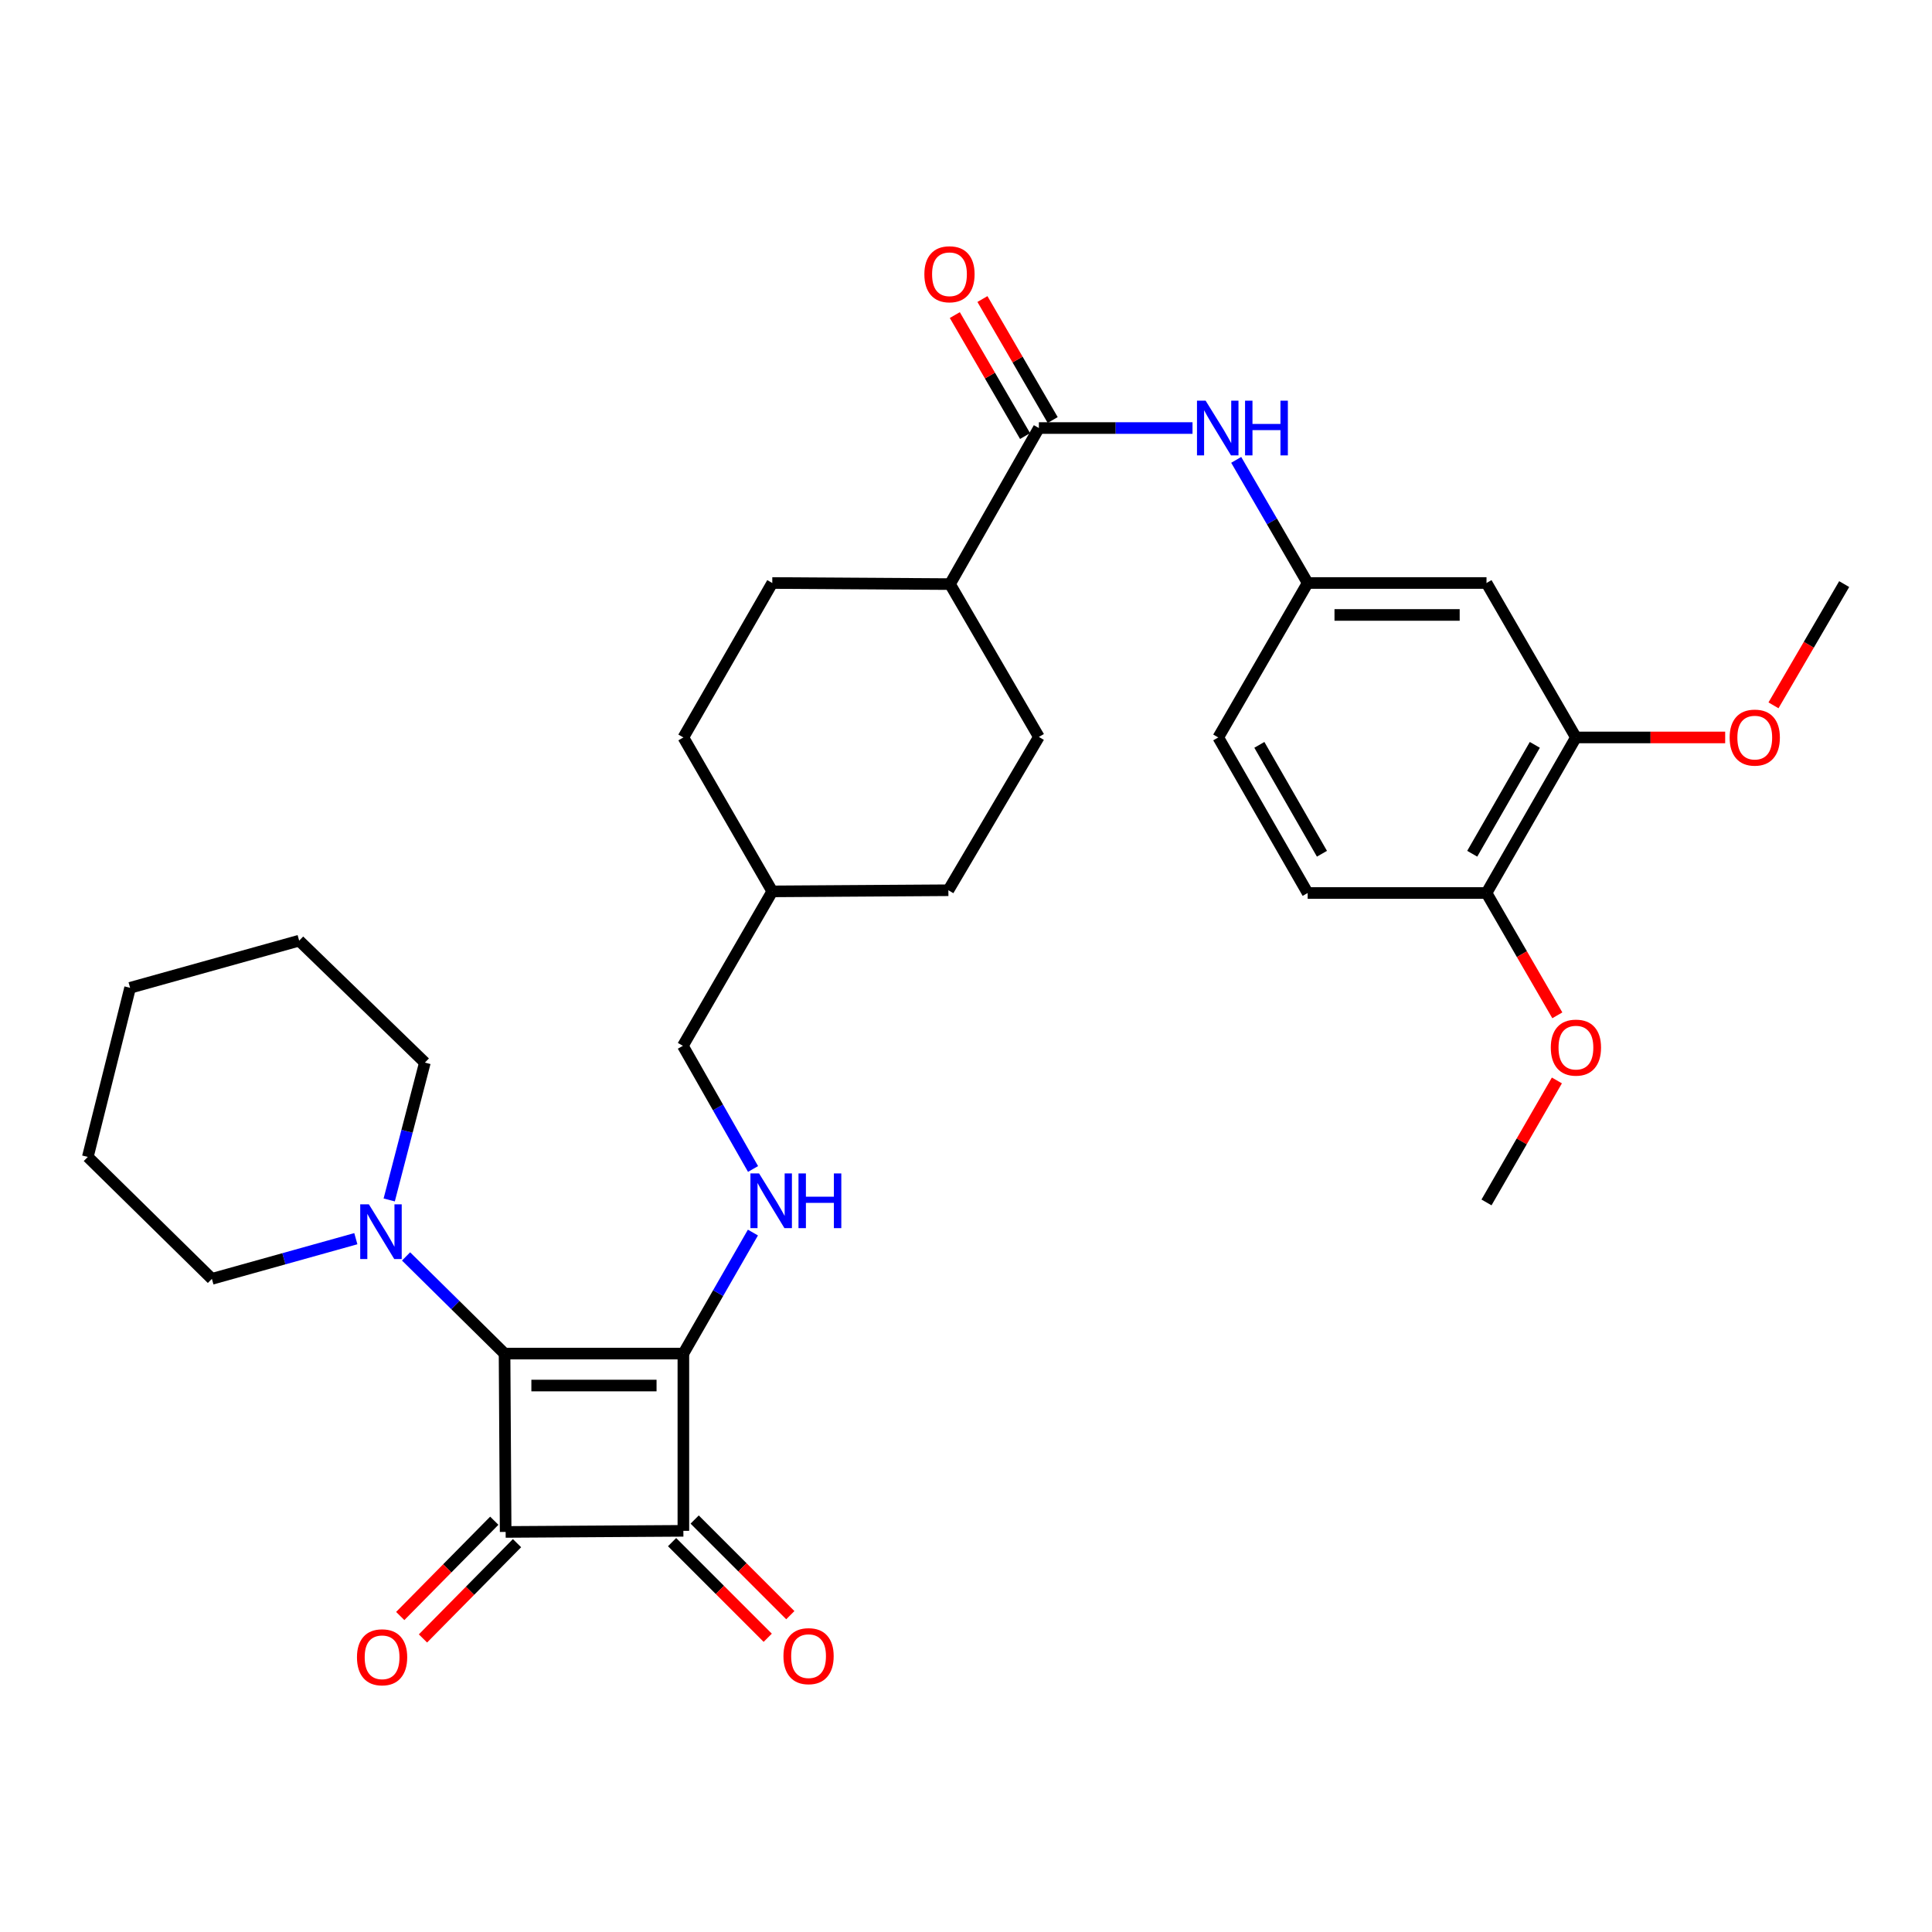 <?xml version='1.0' encoding='iso-8859-1'?>
<svg version='1.1' baseProfile='full'
              xmlns='http://www.w3.org/2000/svg'
                      xmlns:rdkit='http://www.rdkit.org/xml'
                      xmlns:xlink='http://www.w3.org/1999/xlink'
                  xml:space='preserve'
width='1000px' height='1000px' viewBox='0 0 1000 1000'>
<!-- END OF HEADER -->
<rect style='opacity:1.0;fill:#FFFFFF;stroke:none' width='1000' height='1000' x='0' y='0'> </rect>
<path class='bond-0' d='M 353.711,700.62 L 261.154,700.62' style='fill:none;fill-rule:evenodd;stroke:#000000;stroke-width:6px;stroke-linecap:butt;stroke-linejoin:miter;stroke-opacity:1' />
<path class='bond-0' d='M 339.828,717.153 L 275.038,717.153' style='fill:none;fill-rule:evenodd;stroke:#000000;stroke-width:6px;stroke-linecap:butt;stroke-linejoin:miter;stroke-opacity:1' />
<path class='bond-2' d='M 353.711,700.62 L 353.711,792.359' style='fill:none;fill-rule:evenodd;stroke:#000000;stroke-width:6px;stroke-linecap:butt;stroke-linejoin:miter;stroke-opacity:1' />
<path class='bond-4' d='M 353.711,700.62 L 371.711,669.294' style='fill:none;fill-rule:evenodd;stroke:#000000;stroke-width:6px;stroke-linecap:butt;stroke-linejoin:miter;stroke-opacity:1' />
<path class='bond-4' d='M 371.711,669.294 L 389.711,637.969' style='fill:none;fill-rule:evenodd;stroke:#0000FF;stroke-width:6px;stroke-linecap:butt;stroke-linejoin:miter;stroke-opacity:1' />
<path class='bond-3' d='M 261.154,700.62 L 235.665,675.472' style='fill:none;fill-rule:evenodd;stroke:#000000;stroke-width:6px;stroke-linecap:butt;stroke-linejoin:miter;stroke-opacity:1' />
<path class='bond-3' d='M 235.665,675.472 L 210.177,650.323' style='fill:none;fill-rule:evenodd;stroke:#0000FF;stroke-width:6px;stroke-linecap:butt;stroke-linejoin:miter;stroke-opacity:1' />
<path class='bond-32' d='M 261.154,700.62 L 261.724,792.929' style='fill:none;fill-rule:evenodd;stroke:#000000;stroke-width:6px;stroke-linecap:butt;stroke-linejoin:miter;stroke-opacity:1' />
<path class='bond-1' d='M 261.724,792.929 L 353.711,792.359' style='fill:none;fill-rule:evenodd;stroke:#000000;stroke-width:6px;stroke-linecap:butt;stroke-linejoin:miter;stroke-opacity:1' />
<path class='bond-9' d='M 255.84,787.122 L 231.501,811.783' style='fill:none;fill-rule:evenodd;stroke:#000000;stroke-width:6px;stroke-linecap:butt;stroke-linejoin:miter;stroke-opacity:1' />
<path class='bond-9' d='M 231.501,811.783 L 207.161,836.444' style='fill:none;fill-rule:evenodd;stroke:#FF0000;stroke-width:6px;stroke-linecap:butt;stroke-linejoin:miter;stroke-opacity:1' />
<path class='bond-9' d='M 267.607,798.736 L 243.268,823.397' style='fill:none;fill-rule:evenodd;stroke:#000000;stroke-width:6px;stroke-linecap:butt;stroke-linejoin:miter;stroke-opacity:1' />
<path class='bond-9' d='M 243.268,823.397 L 218.928,848.058' style='fill:none;fill-rule:evenodd;stroke:#FF0000;stroke-width:6px;stroke-linecap:butt;stroke-linejoin:miter;stroke-opacity:1' />
<path class='bond-10' d='M 347.867,798.206 L 372.621,822.953' style='fill:none;fill-rule:evenodd;stroke:#000000;stroke-width:6px;stroke-linecap:butt;stroke-linejoin:miter;stroke-opacity:1' />
<path class='bond-10' d='M 372.621,822.953 L 397.376,847.701' style='fill:none;fill-rule:evenodd;stroke:#FF0000;stroke-width:6px;stroke-linecap:butt;stroke-linejoin:miter;stroke-opacity:1' />
<path class='bond-10' d='M 359.556,786.513 L 384.31,811.261' style='fill:none;fill-rule:evenodd;stroke:#000000;stroke-width:6px;stroke-linecap:butt;stroke-linejoin:miter;stroke-opacity:1' />
<path class='bond-10' d='M 384.31,811.261 L 409.065,836.009' style='fill:none;fill-rule:evenodd;stroke:#FF0000;stroke-width:6px;stroke-linecap:butt;stroke-linejoin:miter;stroke-opacity:1' />
<path class='bond-25' d='M 201.454,621.09 L 210.684,585.543' style='fill:none;fill-rule:evenodd;stroke:#0000FF;stroke-width:6px;stroke-linecap:butt;stroke-linejoin:miter;stroke-opacity:1' />
<path class='bond-25' d='M 210.684,585.543 L 219.914,549.996' style='fill:none;fill-rule:evenodd;stroke:#000000;stroke-width:6px;stroke-linecap:butt;stroke-linejoin:miter;stroke-opacity:1' />
<path class='bond-26' d='M 184.179,641.141 L 146.927,651.537' style='fill:none;fill-rule:evenodd;stroke:#0000FF;stroke-width:6px;stroke-linecap:butt;stroke-linejoin:miter;stroke-opacity:1' />
<path class='bond-26' d='M 146.927,651.537 L 109.676,661.933' style='fill:none;fill-rule:evenodd;stroke:#000000;stroke-width:6px;stroke-linecap:butt;stroke-linejoin:miter;stroke-opacity:1' />
<path class='bond-18' d='M 389.775,605.06 L 371.614,573.188' style='fill:none;fill-rule:evenodd;stroke:#0000FF;stroke-width:6px;stroke-linecap:butt;stroke-linejoin:miter;stroke-opacity:1' />
<path class='bond-18' d='M 371.614,573.188 L 353.454,541.316' style='fill:none;fill-rule:evenodd;stroke:#000000;stroke-width:6px;stroke-linecap:butt;stroke-linejoin:miter;stroke-opacity:1' />
<path class='bond-5' d='M 537.723,221.551 L 491.715,302.332' style='fill:none;fill-rule:evenodd;stroke:#000000;stroke-width:6px;stroke-linecap:butt;stroke-linejoin:miter;stroke-opacity:1' />
<path class='bond-6' d='M 537.723,221.551 L 577.483,221.551' style='fill:none;fill-rule:evenodd;stroke:#000000;stroke-width:6px;stroke-linecap:butt;stroke-linejoin:miter;stroke-opacity:1' />
<path class='bond-6' d='M 577.483,221.551 L 617.244,221.551' style='fill:none;fill-rule:evenodd;stroke:#0000FF;stroke-width:6px;stroke-linecap:butt;stroke-linejoin:miter;stroke-opacity:1' />
<path class='bond-14' d='M 544.871,217.399 L 526.689,186.091' style='fill:none;fill-rule:evenodd;stroke:#000000;stroke-width:6px;stroke-linecap:butt;stroke-linejoin:miter;stroke-opacity:1' />
<path class='bond-14' d='M 526.689,186.091 L 508.507,154.783' style='fill:none;fill-rule:evenodd;stroke:#FF0000;stroke-width:6px;stroke-linecap:butt;stroke-linejoin:miter;stroke-opacity:1' />
<path class='bond-14' d='M 530.574,225.702 L 512.392,194.394' style='fill:none;fill-rule:evenodd;stroke:#000000;stroke-width:6px;stroke-linecap:butt;stroke-linejoin:miter;stroke-opacity:1' />
<path class='bond-14' d='M 512.392,194.394 L 494.21,163.086' style='fill:none;fill-rule:evenodd;stroke:#FF0000;stroke-width:6px;stroke-linecap:butt;stroke-linejoin:miter;stroke-opacity:1' />
<path class='bond-11' d='M 639.861,238.029 L 658.354,269.896' style='fill:none;fill-rule:evenodd;stroke:#0000FF;stroke-width:6px;stroke-linecap:butt;stroke-linejoin:miter;stroke-opacity:1' />
<path class='bond-11' d='M 658.354,269.896 L 676.847,301.763' style='fill:none;fill-rule:evenodd;stroke:#000000;stroke-width:6px;stroke-linecap:butt;stroke-linejoin:miter;stroke-opacity:1' />
<path class='bond-7' d='M 769.413,301.763 L 676.847,301.763' style='fill:none;fill-rule:evenodd;stroke:#000000;stroke-width:6px;stroke-linecap:butt;stroke-linejoin:miter;stroke-opacity:1' />
<path class='bond-7' d='M 755.528,318.296 L 690.732,318.296' style='fill:none;fill-rule:evenodd;stroke:#000000;stroke-width:6px;stroke-linecap:butt;stroke-linejoin:miter;stroke-opacity:1' />
<path class='bond-8' d='M 769.413,301.763 L 815.696,381.7' style='fill:none;fill-rule:evenodd;stroke:#000000;stroke-width:6px;stroke-linecap:butt;stroke-linejoin:miter;stroke-opacity:1' />
<path class='bond-20' d='M 815.696,381.7 L 854.322,381.7' style='fill:none;fill-rule:evenodd;stroke:#000000;stroke-width:6px;stroke-linecap:butt;stroke-linejoin:miter;stroke-opacity:1' />
<path class='bond-20' d='M 854.322,381.7 L 892.948,381.7' style='fill:none;fill-rule:evenodd;stroke:#FF0000;stroke-width:6px;stroke-linecap:butt;stroke-linejoin:miter;stroke-opacity:1' />
<path class='bond-35' d='M 815.696,381.7 L 769.413,462.215' style='fill:none;fill-rule:evenodd;stroke:#000000;stroke-width:6px;stroke-linecap:butt;stroke-linejoin:miter;stroke-opacity:1' />
<path class='bond-35' d='M 794.42,385.538 L 762.022,441.898' style='fill:none;fill-rule:evenodd;stroke:#000000;stroke-width:6px;stroke-linecap:butt;stroke-linejoin:miter;stroke-opacity:1' />
<path class='bond-19' d='M 676.847,301.763 L 630.564,381.7' style='fill:none;fill-rule:evenodd;stroke:#000000;stroke-width:6px;stroke-linecap:butt;stroke-linejoin:miter;stroke-opacity:1' />
<path class='bond-12' d='M 491.715,302.332 L 537.723,381.433' style='fill:none;fill-rule:evenodd;stroke:#000000;stroke-width:6px;stroke-linecap:butt;stroke-linejoin:miter;stroke-opacity:1' />
<path class='bond-33' d='M 491.715,302.332 L 399.728,301.763' style='fill:none;fill-rule:evenodd;stroke:#000000;stroke-width:6px;stroke-linecap:butt;stroke-linejoin:miter;stroke-opacity:1' />
<path class='bond-13' d='M 769.413,462.215 L 676.847,462.215' style='fill:none;fill-rule:evenodd;stroke:#000000;stroke-width:6px;stroke-linecap:butt;stroke-linejoin:miter;stroke-opacity:1' />
<path class='bond-24' d='M 769.413,462.215 L 787.741,493.873' style='fill:none;fill-rule:evenodd;stroke:#000000;stroke-width:6px;stroke-linecap:butt;stroke-linejoin:miter;stroke-opacity:1' />
<path class='bond-24' d='M 787.741,493.873 L 806.069,525.532' style='fill:none;fill-rule:evenodd;stroke:#FF0000;stroke-width:6px;stroke-linecap:butt;stroke-linejoin:miter;stroke-opacity:1' />
<path class='bond-15' d='M 676.847,462.215 L 630.564,381.7' style='fill:none;fill-rule:evenodd;stroke:#000000;stroke-width:6px;stroke-linecap:butt;stroke-linejoin:miter;stroke-opacity:1' />
<path class='bond-15' d='M 684.238,441.898 L 651.84,385.538' style='fill:none;fill-rule:evenodd;stroke:#000000;stroke-width:6px;stroke-linecap:butt;stroke-linejoin:miter;stroke-opacity:1' />
<path class='bond-16' d='M 537.723,381.433 L 490.879,460.791' style='fill:none;fill-rule:evenodd;stroke:#000000;stroke-width:6px;stroke-linecap:butt;stroke-linejoin:miter;stroke-opacity:1' />
<path class='bond-17' d='M 399.728,301.763 L 353.711,381.7' style='fill:none;fill-rule:evenodd;stroke:#000000;stroke-width:6px;stroke-linecap:butt;stroke-linejoin:miter;stroke-opacity:1' />
<path class='bond-23' d='M 353.454,541.316 L 399.728,461.379' style='fill:none;fill-rule:evenodd;stroke:#000000;stroke-width:6px;stroke-linecap:butt;stroke-linejoin:miter;stroke-opacity:1' />
<path class='bond-27' d='M 917.953,365.083 L 936.249,333.708' style='fill:none;fill-rule:evenodd;stroke:#FF0000;stroke-width:6px;stroke-linecap:butt;stroke-linejoin:miter;stroke-opacity:1' />
<path class='bond-27' d='M 936.249,333.708 L 954.545,302.332' style='fill:none;fill-rule:evenodd;stroke:#000000;stroke-width:6px;stroke-linecap:butt;stroke-linejoin:miter;stroke-opacity:1' />
<path class='bond-21' d='M 353.711,381.7 L 399.728,461.379' style='fill:none;fill-rule:evenodd;stroke:#000000;stroke-width:6px;stroke-linecap:butt;stroke-linejoin:miter;stroke-opacity:1' />
<path class='bond-22' d='M 490.879,460.791 L 399.728,461.379' style='fill:none;fill-rule:evenodd;stroke:#000000;stroke-width:6px;stroke-linecap:butt;stroke-linejoin:miter;stroke-opacity:1' />
<path class='bond-28' d='M 805.844,559.236 L 787.629,590.805' style='fill:none;fill-rule:evenodd;stroke:#FF0000;stroke-width:6px;stroke-linecap:butt;stroke-linejoin:miter;stroke-opacity:1' />
<path class='bond-28' d='M 787.629,590.805 L 769.413,622.373' style='fill:none;fill-rule:evenodd;stroke:#000000;stroke-width:6px;stroke-linecap:butt;stroke-linejoin:miter;stroke-opacity:1' />
<path class='bond-29' d='M 219.914,549.996 L 154.847,486.886' style='fill:none;fill-rule:evenodd;stroke:#000000;stroke-width:6px;stroke-linecap:butt;stroke-linejoin:miter;stroke-opacity:1' />
<path class='bond-30' d='M 109.676,661.933 L 45.455,598.823' style='fill:none;fill-rule:evenodd;stroke:#000000;stroke-width:6px;stroke-linecap:butt;stroke-linejoin:miter;stroke-opacity:1' />
<path class='bond-34' d='M 154.847,486.886 L 67.333,511.29' style='fill:none;fill-rule:evenodd;stroke:#000000;stroke-width:6px;stroke-linecap:butt;stroke-linejoin:miter;stroke-opacity:1' />
<path class='bond-31' d='M 45.455,598.823 L 67.333,511.29' style='fill:none;fill-rule:evenodd;stroke:#000000;stroke-width:6px;stroke-linecap:butt;stroke-linejoin:miter;stroke-opacity:1' />
<path  class='atom-4' d='M 190.93 623.35
L 200.21 638.35
Q 201.13 639.83, 202.61 642.51
Q 204.09 645.19, 204.17 645.35
L 204.17 623.35
L 207.93 623.35
L 207.93 651.67
L 204.05 651.67
L 194.09 635.27
Q 192.93 633.35, 191.69 631.15
Q 190.49 628.95, 190.13 628.27
L 190.13 651.67
L 186.45 651.67
L 186.45 623.35
L 190.93 623.35
' fill='#0000FF'/>
<path  class='atom-5' d='M 392.898 607.368
L 402.178 622.368
Q 403.098 623.848, 404.578 626.528
Q 406.058 629.208, 406.138 629.368
L 406.138 607.368
L 409.898 607.368
L 409.898 635.688
L 406.018 635.688
L 396.058 619.288
Q 394.898 617.368, 393.658 615.168
Q 392.458 612.968, 392.098 612.288
L 392.098 635.688
L 388.418 635.688
L 388.418 607.368
L 392.898 607.368
' fill='#0000FF'/>
<path  class='atom-5' d='M 413.298 607.368
L 417.138 607.368
L 417.138 619.408
L 431.618 619.408
L 431.618 607.368
L 435.458 607.368
L 435.458 635.688
L 431.618 635.688
L 431.618 622.608
L 417.138 622.608
L 417.138 635.688
L 413.298 635.688
L 413.298 607.368
' fill='#0000FF'/>
<path  class='atom-7' d='M 624.038 207.391
L 633.318 222.391
Q 634.238 223.871, 635.718 226.551
Q 637.198 229.231, 637.278 229.391
L 637.278 207.391
L 641.038 207.391
L 641.038 235.711
L 637.158 235.711
L 627.198 219.311
Q 626.038 217.391, 624.798 215.191
Q 623.598 212.991, 623.238 212.311
L 623.238 235.711
L 619.558 235.711
L 619.558 207.391
L 624.038 207.391
' fill='#0000FF'/>
<path  class='atom-7' d='M 644.438 207.391
L 648.278 207.391
L 648.278 219.431
L 662.758 219.431
L 662.758 207.391
L 666.598 207.391
L 666.598 235.711
L 662.758 235.711
L 662.758 222.631
L 648.278 222.631
L 648.278 235.711
L 644.438 235.711
L 644.438 207.391
' fill='#0000FF'/>
<path  class='atom-10' d='M 184.769 857.809
Q 184.769 851.009, 188.129 847.209
Q 191.489 843.409, 197.769 843.409
Q 204.049 843.409, 207.409 847.209
Q 210.769 851.009, 210.769 857.809
Q 210.769 864.689, 207.369 868.609
Q 203.969 872.489, 197.769 872.489
Q 191.529 872.489, 188.129 868.609
Q 184.769 864.729, 184.769 857.809
M 197.769 869.289
Q 202.089 869.289, 204.409 866.409
Q 206.769 863.489, 206.769 857.809
Q 206.769 852.249, 204.409 849.449
Q 202.089 846.609, 197.769 846.609
Q 193.449 846.609, 191.089 849.409
Q 188.769 852.209, 188.769 857.809
Q 188.769 863.529, 191.089 866.409
Q 193.449 869.289, 197.769 869.289
' fill='#FF0000'/>
<path  class='atom-11' d='M 405.511 857.221
Q 405.511 850.421, 408.871 846.621
Q 412.231 842.821, 418.511 842.821
Q 424.791 842.821, 428.151 846.621
Q 431.511 850.421, 431.511 857.221
Q 431.511 864.101, 428.111 868.021
Q 424.711 871.901, 418.511 871.901
Q 412.271 871.901, 408.871 868.021
Q 405.511 864.141, 405.511 857.221
M 418.511 868.701
Q 422.831 868.701, 425.151 865.821
Q 427.511 862.901, 427.511 857.221
Q 427.511 851.661, 425.151 848.861
Q 422.831 846.021, 418.511 846.021
Q 414.191 846.021, 411.831 848.821
Q 409.511 851.621, 409.511 857.221
Q 409.511 862.941, 411.831 865.821
Q 414.191 868.701, 418.511 868.701
' fill='#FF0000'/>
<path  class='atom-15' d='M 478.449 141.951
Q 478.449 135.151, 481.809 131.351
Q 485.169 127.551, 491.449 127.551
Q 497.729 127.551, 501.089 131.351
Q 504.449 135.151, 504.449 141.951
Q 504.449 148.831, 501.049 152.751
Q 497.649 156.631, 491.449 156.631
Q 485.209 156.631, 481.809 152.751
Q 478.449 148.871, 478.449 141.951
M 491.449 153.431
Q 495.769 153.431, 498.089 150.551
Q 500.449 147.631, 500.449 141.951
Q 500.449 136.391, 498.089 133.591
Q 495.769 130.751, 491.449 130.751
Q 487.129 130.751, 484.769 133.551
Q 482.449 136.351, 482.449 141.951
Q 482.449 147.671, 484.769 150.551
Q 487.129 153.431, 491.449 153.431
' fill='#FF0000'/>
<path  class='atom-21' d='M 895.262 381.78
Q 895.262 374.98, 898.622 371.18
Q 901.982 367.38, 908.262 367.38
Q 914.542 367.38, 917.902 371.18
Q 921.262 374.98, 921.262 381.78
Q 921.262 388.66, 917.862 392.58
Q 914.462 396.46, 908.262 396.46
Q 902.022 396.46, 898.622 392.58
Q 895.262 388.7, 895.262 381.78
M 908.262 393.26
Q 912.582 393.26, 914.902 390.38
Q 917.262 387.46, 917.262 381.78
Q 917.262 376.22, 914.902 373.42
Q 912.582 370.58, 908.262 370.58
Q 903.942 370.58, 901.582 373.38
Q 899.262 376.18, 899.262 381.78
Q 899.262 387.5, 901.582 390.38
Q 903.942 393.26, 908.262 393.26
' fill='#FF0000'/>
<path  class='atom-25' d='M 802.696 542.241
Q 802.696 535.441, 806.056 531.641
Q 809.416 527.841, 815.696 527.841
Q 821.976 527.841, 825.336 531.641
Q 828.696 535.441, 828.696 542.241
Q 828.696 549.121, 825.296 553.041
Q 821.896 556.921, 815.696 556.921
Q 809.456 556.921, 806.056 553.041
Q 802.696 549.161, 802.696 542.241
M 815.696 553.721
Q 820.016 553.721, 822.336 550.841
Q 824.696 547.921, 824.696 542.241
Q 824.696 536.681, 822.336 533.881
Q 820.016 531.041, 815.696 531.041
Q 811.376 531.041, 809.016 533.841
Q 806.696 536.641, 806.696 542.241
Q 806.696 547.961, 809.016 550.841
Q 811.376 553.721, 815.696 553.721
' fill='#FF0000'/>
</svg>
